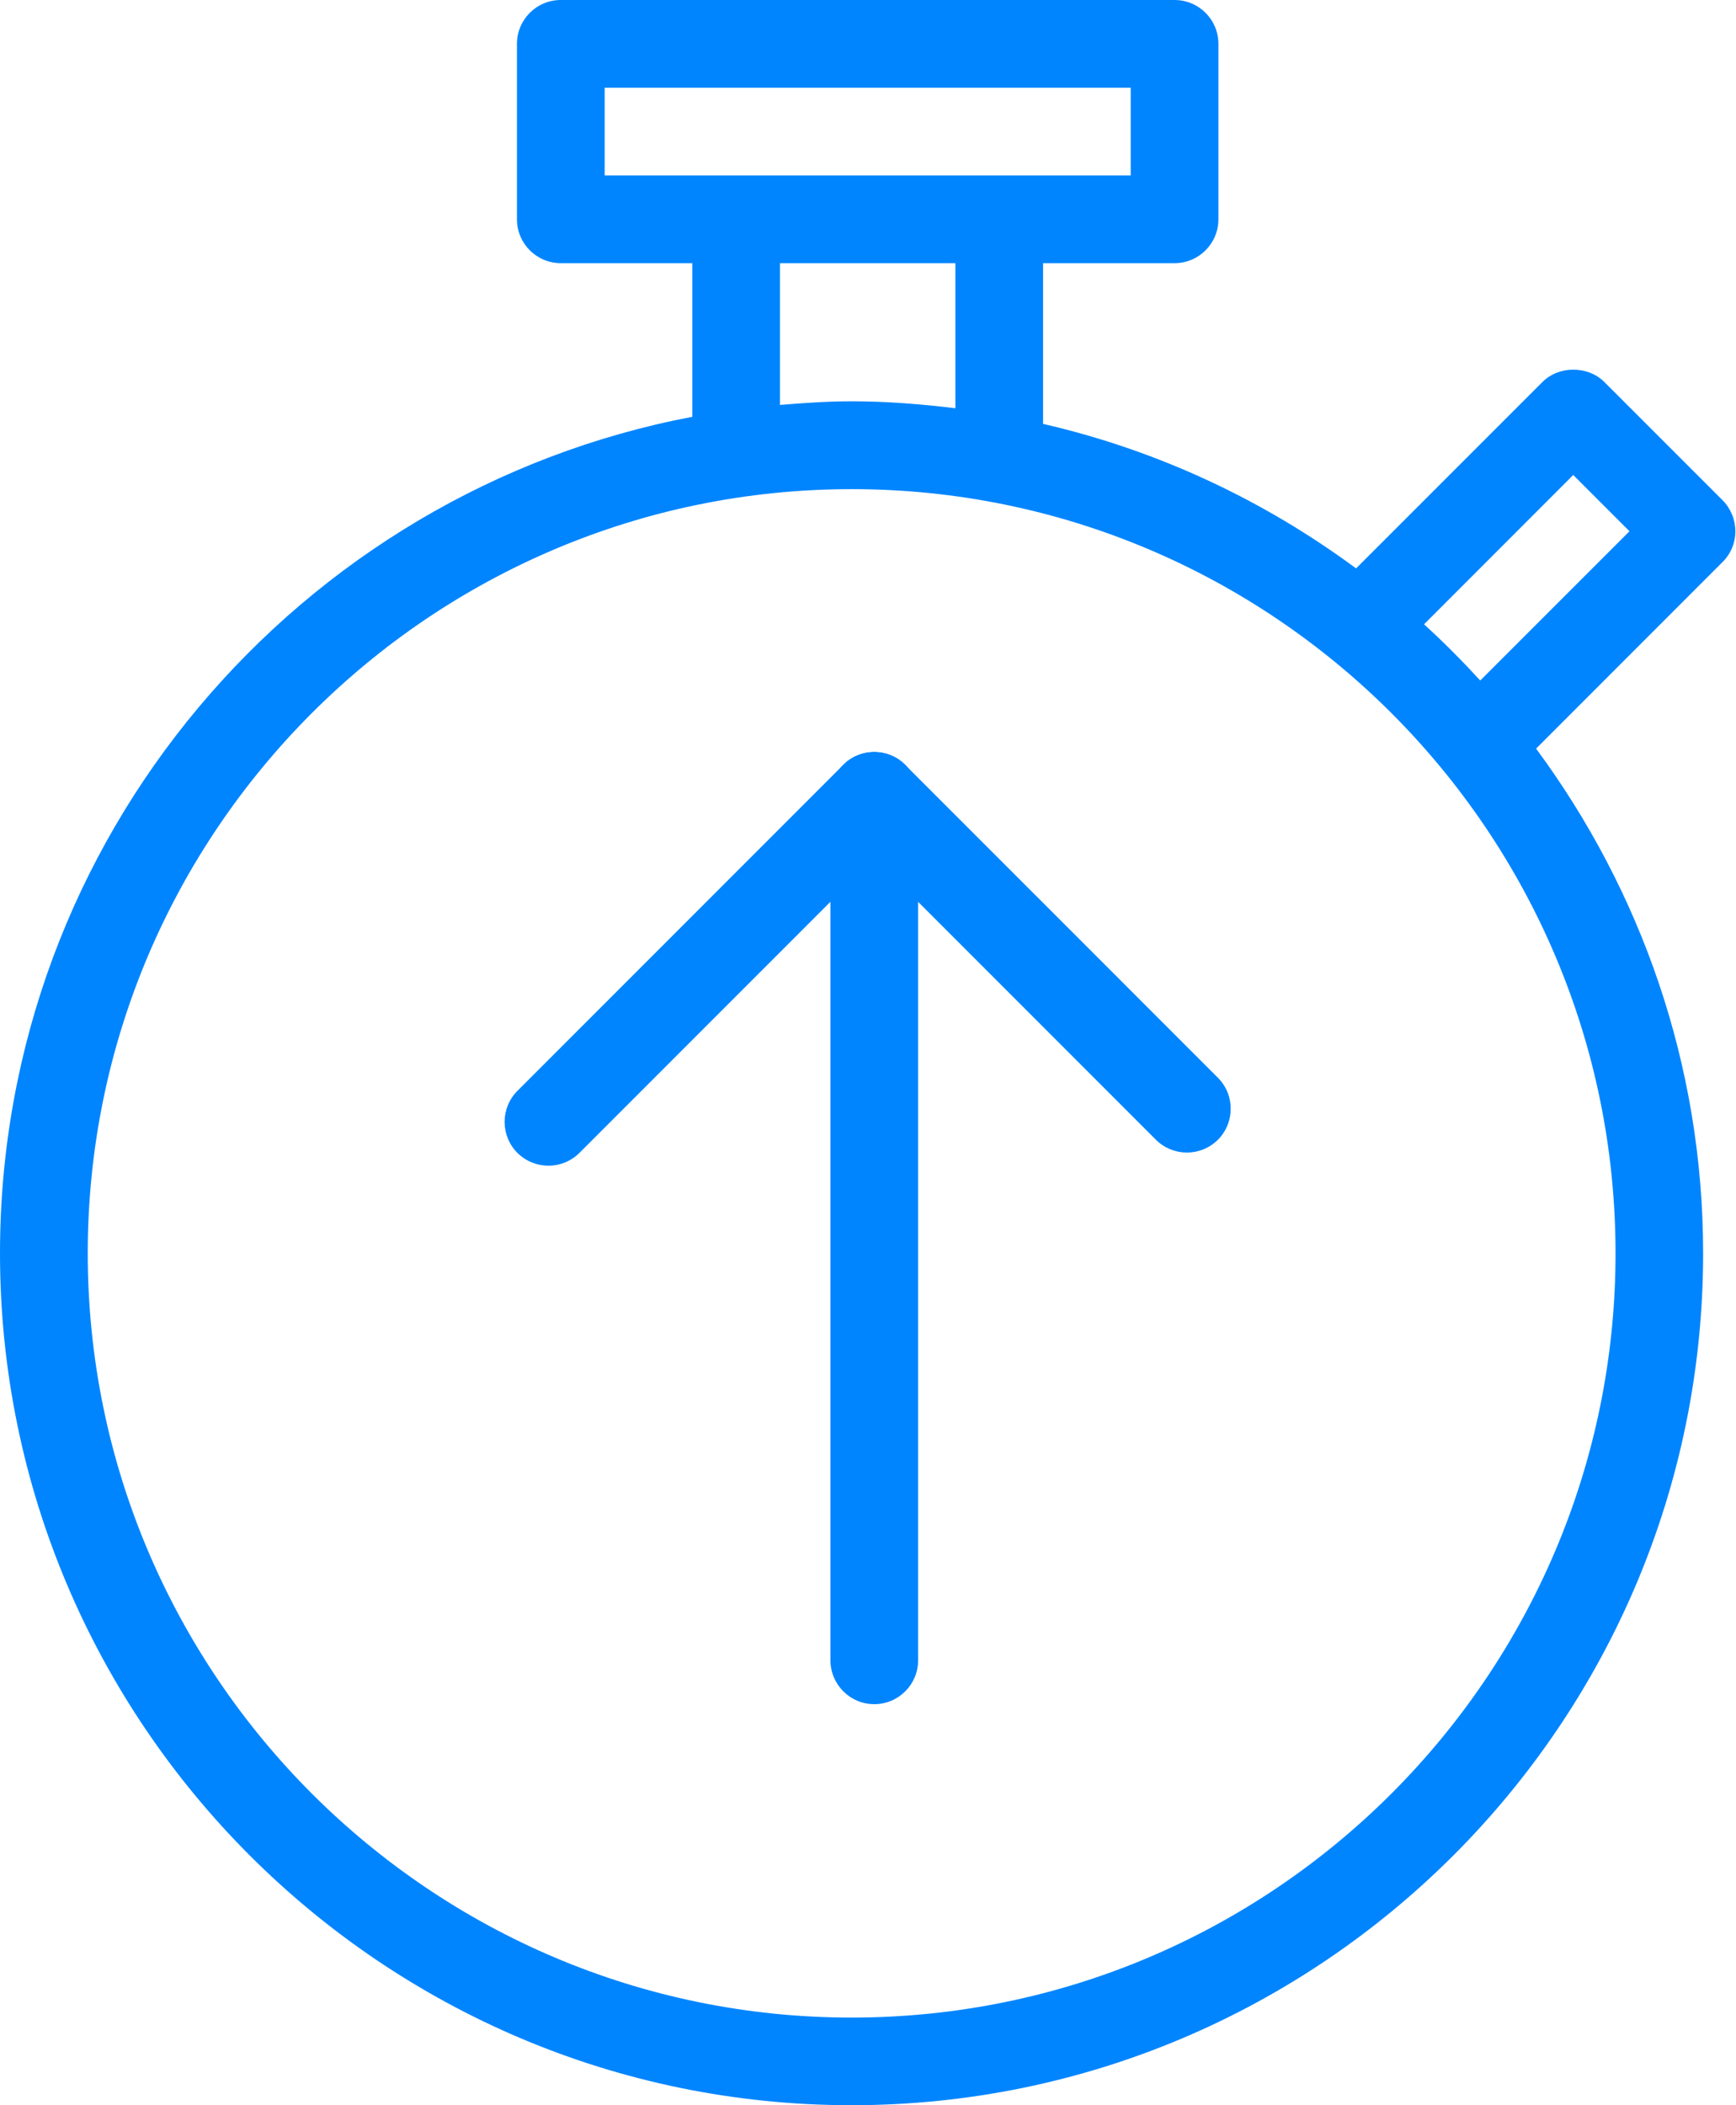 <svg width="33" height="40" viewBox="0 0 33 40" fill="none" xmlns="http://www.w3.org/2000/svg">
<path d="M32.988 10.095C32.988 9.874 32.9 9.662 32.745 9.505L30.498 7.259C30.185 6.945 29.631 6.945 29.32 7.259L25.778 10.8C24.028 9.507 22.014 8.557 19.828 8.054V5H22.328C22.788 5 23.161 4.627 23.161 4.167V0.833C23.161 0.373 22.788 0 22.328 0H10.66C10.2 0 9.827 0.373 9.827 0.833V4.167C9.827 4.627 10.2 5 10.66 5H13.161V7.919C5.679 9.342 0 15.922 0 23.813C0 32.738 7.262 40 16.187 40C25.113 40 32.375 32.738 32.375 23.813C32.375 20.223 31.186 16.912 29.2 14.224L32.741 10.682C32.9 10.527 32.988 10.315 32.988 10.095L32.988 10.095ZM11.494 3.333V1.667H21.494V3.333H11.494ZM14.827 5H18.161V7.757C17.512 7.678 16.857 7.625 16.189 7.625C15.729 7.625 15.277 7.657 14.827 7.694V5ZM16.189 38.335C8.182 38.335 1.668 31.821 1.668 23.814C1.668 15.807 8.182 9.294 16.189 9.294C24.196 9.294 30.71 15.807 30.71 23.814C30.71 31.821 24.196 38.335 16.189 38.335ZM28.138 12.93C27.798 12.559 27.443 12.202 27.07 11.862L29.906 9.025L30.975 10.094L28.138 12.93Z" fill="#0085FF"/>
<path d="M16.619 32.38C16.159 32.38 15.786 32.006 15.786 31.546V15.122C15.786 14.662 16.159 14.289 16.619 14.289C17.08 14.289 17.453 14.662 17.453 15.122V31.546C17.453 32.006 17.08 32.38 16.619 32.38V32.38Z" fill="#0085FF"/>
<path d="M10.425 22.149C10.212 22.149 9.999 22.067 9.836 21.906C9.511 21.581 9.511 21.052 9.836 20.727L16.029 14.534C16.354 14.209 16.883 14.209 17.208 14.534C17.533 14.859 17.533 15.387 17.208 15.712L11.014 21.906C10.852 22.067 10.639 22.149 10.425 22.149Z" fill="#0085FF"/>
<path d="M22.562 21.899C22.349 21.899 22.136 21.817 21.973 21.656L16.029 15.712C15.704 15.387 15.704 14.859 16.029 14.534C16.354 14.209 16.882 14.209 17.207 14.534L23.151 20.477C23.476 20.802 23.476 21.331 23.151 21.656C22.989 21.817 22.776 21.899 22.562 21.899H22.562Z" fill="#0085FF"/>
</svg>
